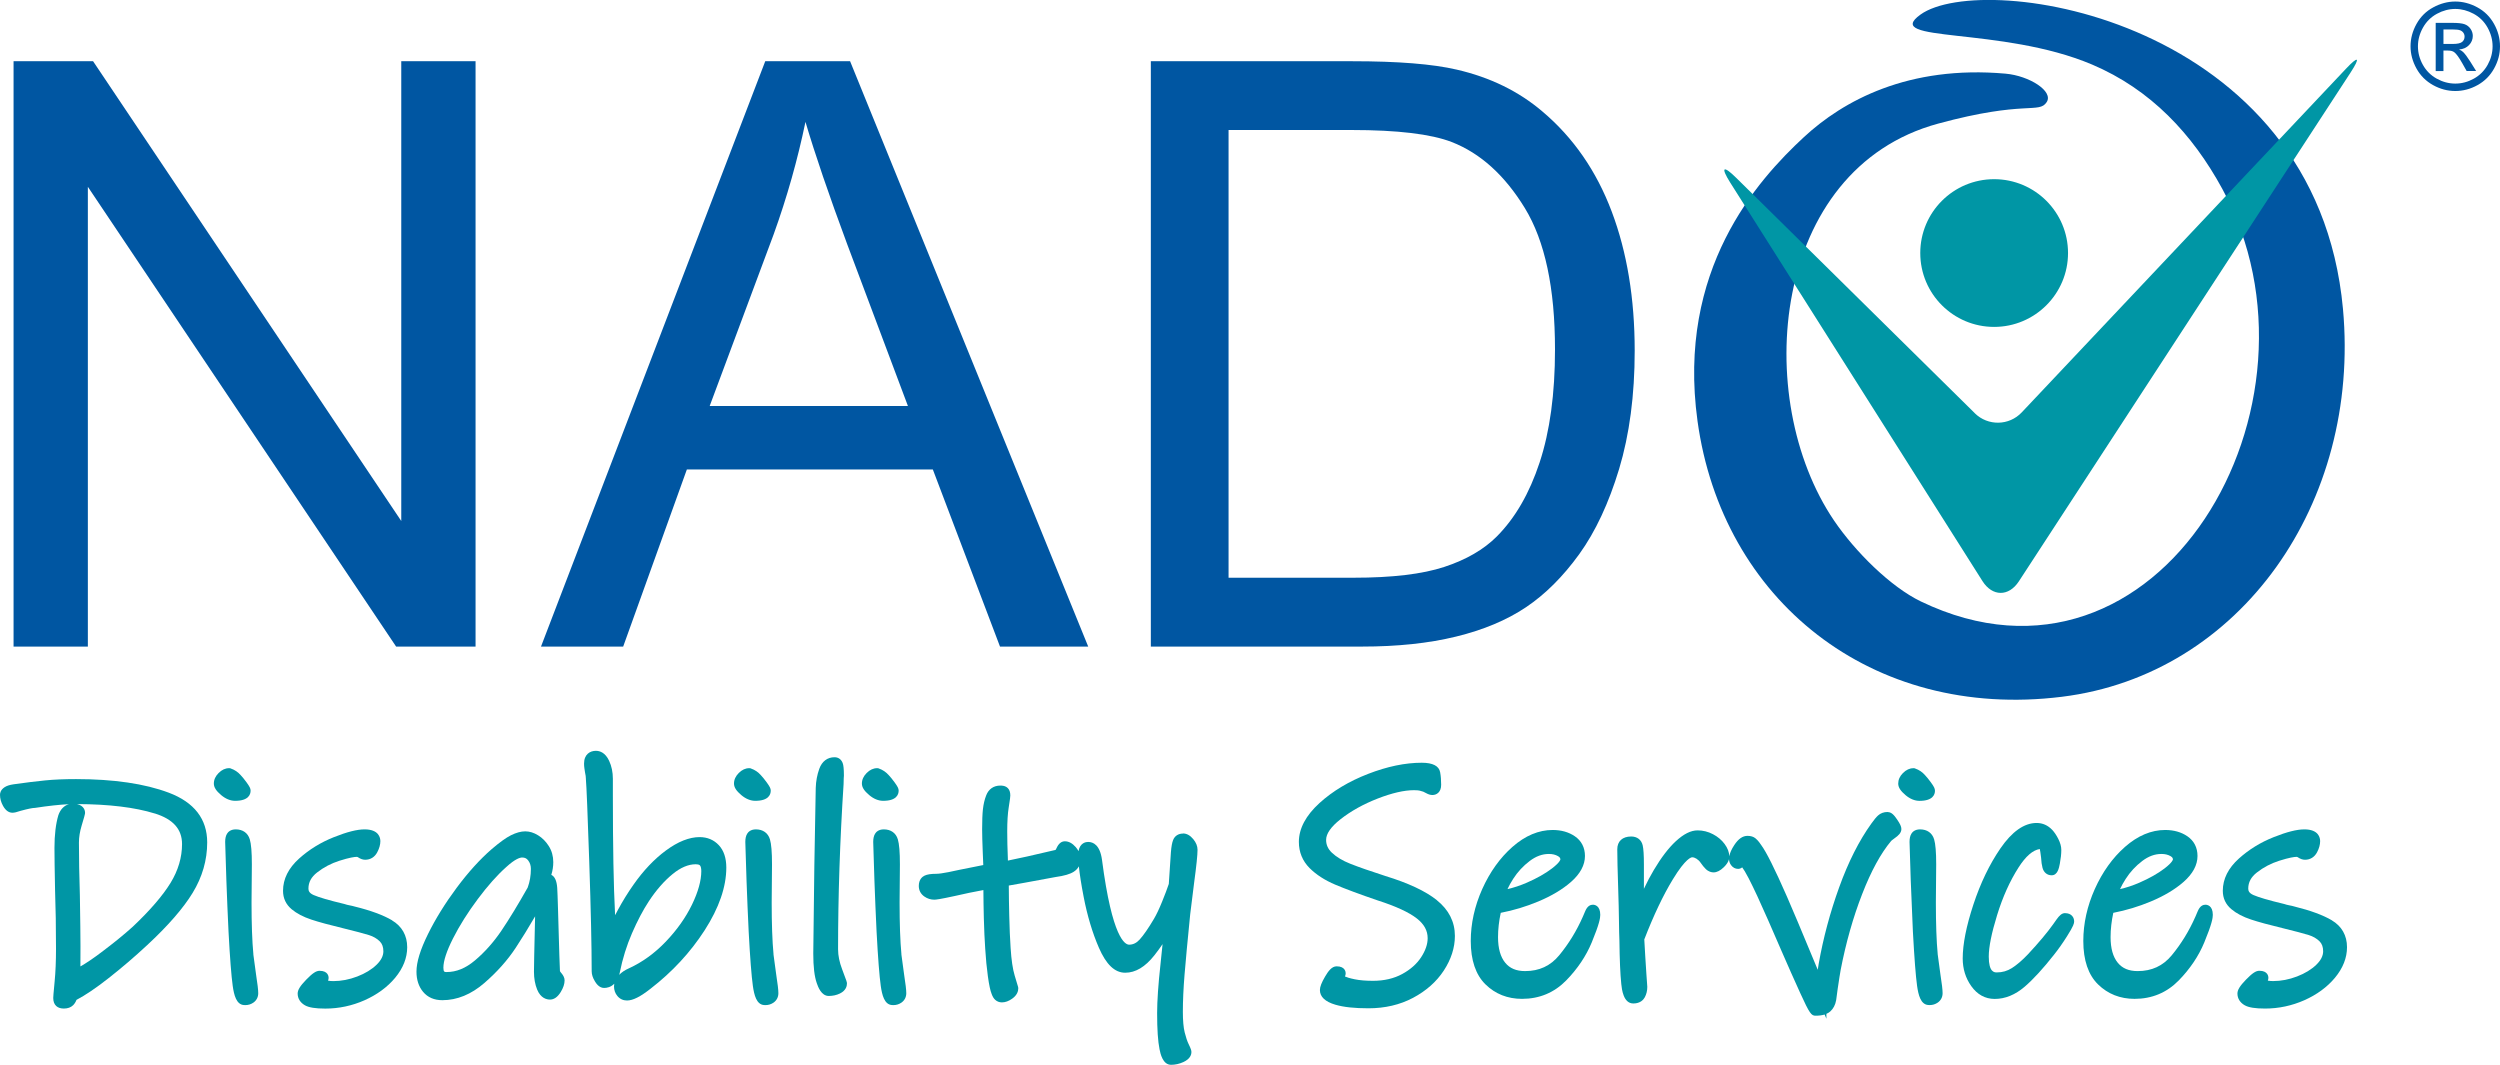 <?xml version="1.0" encoding="UTF-8"?><svg id="Layer_2" xmlns="http://www.w3.org/2000/svg" viewBox="0 0 698.6 297.58"><defs><style>.cls-1{fill:#0056a2;}.cls-2{fill:#0096a5;}</style></defs><g id="Layer_1-2"><g><polygon class="cls-1" points="112.13 17.11 112.13 145.59 26.01 17.11 3.79 17.11 3.79 180.68 24.55 180.68 24.55 52.2 110.69 180.68 132.89 180.68 132.89 17.11 112.13 17.11"/><path class="cls-1" d="m151.18,180.67L213.84,17.11h23.71l66.54,163.57h-24.65l-18.77-49.5h-68.73l-17.8,49.5h-22.96Zm47.12-67.22h55.41l-16.98-45.24c-5.12-13.79-9-25.18-11.65-34.15-2.2,10.59-5.16,21.08-8.89,31.43l-17.88,47.97Z"/><path class="cls-1" d="m321.59,180.67V17.11h56.34c12.72,0,22.43.78,29.12,2.34,9.37,2.16,17.36,6.07,23.98,11.72,8.63,7.29,15.07,16.6,19.35,27.95,4.28,11.35,6.42,24.31,6.42,38.89,0,12.42-1.46,23.43-4.35,33.03-2.9,9.59-6.62,17.53-11.15,23.82-4.54,6.28-9.51,11.23-14.9,14.84-5.39,3.61-11.9,6.33-19.53,8.19-7.62,1.87-16.37,2.79-26.26,2.79h-59.03Zm21.72-19.23h34.91c10.78,0,19.24-1,25.37-3.02,6.13-2.01,11.02-4.85,14.66-8.49,5.13-5.14,9.13-12.04,11.99-20.72,2.86-8.68,4.29-19.19,4.29-31.55,0-17.13-2.8-30.3-8.42-39.5-5.62-9.19-12.43-15.35-20.46-18.48-5.8-2.23-15.12-3.35-28-3.35h-34.34v125.11Z"/><path class="cls-1" d="m571.93,28.53c-2.18,3.36-5.98-.61-30.36,6.02-46.77,12.72-52.19,76.81-29.06,110.92,5.89,8.67,15.78,18.52,24.28,22.61,66.5,31.94,116.92-55.13,84.23-115.26-8.36-15.38-20.05-27.85-36.43-34.79-25.32-10.72-58.99-5.98-47.94-13.95,17.48-12.61,110.61.98,118.07,82.25,4.96,54.19-28.63,102.2-78.55,108.38-53.35,6.61-94.97-27.19-101.82-77.08-5.81-42.29,16.68-67.21,29.72-79.3,10.98-10.19,29.19-20.15,56.34-17.75,6.72.6,13.47,4.94,11.52,7.94"/><path class="cls-2" d="m551.83,115.47c3.68,3.62,9.59,3.52,13.13-.24l90.58-96c3.54-3.76,4.12-3.29,1.31,1.03l-92.7,142.19c-2.83,4.33-7.4,4.3-10.17-.07l-70.47-111.33c-2.76-4.38-2.01-4.98,1.67-1.34l66.66,65.75Z"/><path class="cls-2" d="m577.89,70.71c0,11.39-9.25,20.64-20.65,20.64s-20.64-9.24-20.64-20.64,9.24-20.64,20.64-20.64,20.65,9.24,20.65,20.64"/><path class="cls-1" d="m686.11.43c2.1,0,4.15.54,6.15,1.62,2,1.08,3.56,2.62,4.67,4.62,1.12,2,1.67,4.09,1.67,6.27s-.55,4.22-1.65,6.21c-1.1,1.99-2.64,3.53-4.62,4.63s-4.06,1.65-6.22,1.65-4.24-.55-6.22-1.65-3.53-2.64-4.63-4.63-1.66-4.06-1.66-6.21.56-4.27,1.68-6.27c1.12-2.01,2.68-3.55,4.68-4.62,2-1.08,4.05-1.62,6.15-1.62Zm0,2.07c-1.76,0-3.47.45-5.13,1.35-1.66.9-2.96,2.19-3.9,3.86-.94,1.67-1.41,3.42-1.41,5.23s.46,3.53,1.38,5.18,2.21,2.94,3.87,3.86c1.66.92,3.39,1.38,5.19,1.38s3.53-.46,5.18-1.38c1.66-.92,2.94-2.21,3.86-3.86.92-1.65,1.38-3.38,1.38-5.18s-.47-3.55-1.4-5.23c-.93-1.67-2.23-2.96-3.9-3.86-1.67-.9-3.37-1.35-5.12-1.35Zm-5.48,17.35V6.39h4.62c1.58,0,2.72.12,3.43.37.71.25,1.27.68,1.69,1.3.42.62.63,1.28.63,1.97,0,.98-.35,1.84-1.05,2.57-.7.73-1.63,1.14-2.79,1.23.48.2.86.44,1.14.71.54.53,1.2,1.42,1.99,2.67l1.64,2.63h-2.65l-1.19-2.12c-.94-1.67-1.7-2.71-2.27-3.13-.4-.31-.98-.46-1.74-.46h-1.28v5.72h-2.17Zm2.17-7.57h2.63c1.26,0,2.12-.19,2.58-.56.46-.38.69-.87.69-1.49,0-.4-.11-.75-.33-1.07-.22-.31-.53-.55-.92-.7-.39-.15-1.12-.23-2.18-.23h-2.47v4.06Z"/><g><path class="cls-2" d="m47.13,221.5c-6.67-2.51-15.38-3.79-25.88-3.79-3.27,0-6.18.12-8.66.37-2.45.24-5.41.61-8.83,1.09-1.09.16-1.92.43-2.51.83-1.04.71-1.25,1.53-1.25,2.1,0,1.03.28,2.06.83,3.06.71,1.29,1.6,1.95,2.64,1.95.53,0,1.22-.16,2.25-.52,2.24-.62,3.37-.8,3.92-.83h.12c3.78-.58,6.97-.92,9.51-1.04-1.35.38-2.38,1.42-2.96,3.07-.72,2.41-1.09,5.49-1.09,9.16,0,2.32.06,6.33.17,11.93.17,4.82.26,10.28.26,16.24,0,3.47-.13,6.54-.38,9.12-.35,3.57-.39,4.36-.39,4.65,0,.97.28,1.72.83,2.23.51.47,1.23.71,2.13.71,1.08,0,1.95-.31,2.58-.92.4-.39.72-.89.96-1.51,2.43-1.27,5.42-3.28,8.88-6,3.69-2.89,7.33-6,10.83-9.26,5.83-5.41,10.12-10.33,12.74-14.63,2.7-4.42,4.07-9.16,4.07-14.1,0-6.54-3.62-11.22-10.76-13.91Zm-3.88,5.81c5.13,1.6,7.62,4.39,7.62,8.56,0,3.72-1.08,7.36-3.2,10.83-2.2,3.59-5.77,7.73-10.58,12.27-2.35,2.12-5.29,4.52-8.75,7.12-2.28,1.72-4.24,3.05-5.87,3.97.02-1.38.02-3.26.02-5.65,0-2.63-.06-7.42-.17-14.27-.17-5.3-.26-10.25-.26-14.71,0-1.47.25-3.05.75-4.7.74-2.45.89-3.04.93-3.3l.03-.28c0-.94-.51-1.72-1.4-2.16-.27-.13-.55-.23-.84-.3,8.91.03,16.21.92,21.71,2.63Z"/><path class="cls-2" d="m70.8,266.74v-.14c-.34-3.6-.51-8.46-.51-14.43l.09-10.63c0-3.42-.19-5.71-.58-7-.53-1.77-1.96-2.78-3.92-2.78-1.48,0-2.16.76-2.44,1.22-.35.57-.52,1.31-.52,2.3.06,2.51.17,6.03.34,10.78.17,4.7.37,9.5.6,14.29.4,7.49.79,12.45,1.17,15.16.36,2.55,1.01,5.18,3.1,5.34.14.01.29.02.43.02.81,0,1.56-.23,2.22-.68h0c.89-.61,1.38-1.55,1.38-2.64,0-.93-.2-2.61-.61-5.25-.65-4.65-.75-5.48-.75-5.55Z"/><path class="cls-2" d="m70.03,220.93c0-.58-.27-1.12-1.15-2.33-.62-.84-1.16-1.51-1.61-1.98-.74-.85-1.67-1.49-2.77-1.87l-.24-.09h-.26c-1.03,0-2.01.45-2.9,1.34-.89.89-1.34,1.88-1.34,2.95s.65,2.05,2.03,3.22c1.27,1.07,2.59,1.61,3.92,1.61,3.76,0,4.32-1.79,4.32-2.85Z"/><path class="cls-2" d="m109.56,257.17c-2.45-1.45-5.98-2.75-10.42-3.84-.46-.14-.97-.25-1.54-.36-.43-.08-.87-.19-1.3-.34l-.15-.04c-4.17-.99-7.03-1.83-8.51-2.48-1.28-.56-1.45-1.24-1.45-1.82,0-1.75.79-3.22,2.42-4.49,1.84-1.44,3.93-2.54,6.2-3.26,2.86-.91,4.26-1.1,4.93-1.1.11,0,.26.08.36.15.65.44,1.31.66,1.95.66,1.47,0,2.67-.75,3.38-2.11.57-1.08.86-2.12.86-3.08s-.43-3.3-4.41-3.3c-2.09,0-4.9.71-8.59,2.18-3.63,1.44-6.88,3.44-9.68,5.95-3,2.69-4.52,5.73-4.52,9.04,0,2.08.81,3.81,2.42,5.16,1.4,1.17,3.25,2.14,5.49,2.88,2.11.7,5.1,1.51,8.88,2.42,3.4.83,5.83,1.48,7.22,1.91,1.21.38,2.23.96,3.02,1.75.68.67,1.01,1.59,1.01,2.8s-.61,2.48-1.86,3.7c-1.38,1.35-3.21,2.47-5.43,3.32-2.24.86-4.49,1.29-6.69,1.29-.56,0-1.05-.04-1.48-.12.12-.3.16-.58.16-.81,0-.33-.12-1.95-2.53-1.95-.96,0-1.97.67-3.73,2.48-1.7,1.75-2.39,2.87-2.39,3.88,0,1.38.73,2.54,2.05,3.29,1.11.62,2.92.91,5.69.91,3.78,0,7.47-.79,10.95-2.33,3.5-1.56,6.37-3.66,8.54-6.26h0c2.24-2.7,3.38-5.58,3.38-8.56,0-3.27-1.47-5.86-4.24-7.5Z"/><path class="cls-2" d="m156.78,271.82c-.23-.26-.3-.42-.31-.48-.06-1.06-.11-2.49-.16-4.29-.06-1.86-.11-3.78-.17-5.76l-.21-7.29c-.08-2.91-.16-4.89-.22-5.91-.14-1.96-.69-3.17-1.65-3.62.36-1.15.55-2.34.55-3.56,0-1.66-.42-3.17-1.26-4.49-.8-1.27-1.8-2.27-2.96-2.99-1.21-.75-2.42-1.12-3.61-1.12s-2.53.36-4.01,1.1c-1.38.69-3.12,1.95-5.35,3.85-3.26,2.82-6.56,6.46-9.8,10.81-3.23,4.34-5.92,8.69-8.01,12.92-2.18,4.42-3.23,7.86-3.23,10.52,0,2.27.62,4.17,1.84,5.64,1.29,1.55,3.1,2.34,5.39,2.34,4.12,0,8.07-1.62,11.76-4.82,3.51-3.05,6.45-6.34,8.73-9.8,1.7-2.58,3.52-5.53,5.43-8.81l-.06,2.46c-.17,7.28-.26,11.53-.26,13,0,1.87.3,3.54.88,4.98,1,2.46,2.69,2.82,3.61,2.82,1.12,0,2.13-.71,2.99-2.11.72-1.18,1.08-2.25,1.08-3.26,0-.68-.32-1.38-.98-2.12h0Zm-24.06-3.44h0c-2.6,2.19-5.19,3.25-7.93,3.25-.54,0-.89,0-.89-1.2,0-1.91.9-4.65,2.66-8.14,1.83-3.63,4.18-7.35,6.96-11.07,2.77-3.71,5.44-6.71,7.94-8.93,2.53-2.32,3.88-2.67,4.46-2.67.73,0,1.25.25,1.67.81.51.67.76,1.44.76,2.37,0,1.87-.3,3.62-.89,5.21-2.68,4.75-5.15,8.81-7.36,12.08-2.17,3.2-4.65,5.99-7.38,8.29Z"/><path class="cls-2" d="m195.5,233.92c-2.88,0-6.06,1.26-9.44,3.76-3.25,2.4-6.3,5.62-9.06,9.57-1.51,2.14-2.97,4.49-4.32,6.99-.28.51-.54,1.01-.79,1.5-.01-.16-.02-.33-.03-.5-.4-7.61-.6-18.67-.6-32.86v-4.77c0-1.83-.35-3.51-1.04-5-1.08-2.32-2.61-2.8-3.71-2.8-1.59,0-3.3.94-3.3,3.57,0,.43.03.89.1,1.34.06.4.12.78.18,1.18l.17.92c.04.25.06.51.06.78v.13c.17,1.87.49,9.62.94,23.05.45,13.43.68,23.74.68,30.64,0,.88.3,1.82.9,2.8.28.46,1.12,1.85,2.56,1.85.77,0,1.89-.2,2.85-1.18-.05.25-.07.51-.07.76,0,1.02.32,1.92.94,2.67.69.83,1.62,1.26,2.69,1.26,1.64,0,3.73-1.05,6.56-3.28,6.09-4.7,11.18-10.2,15.14-16.35h0c4.02-6.25,6.05-12.14,6.05-17.51,0-2.66-.7-4.76-2.07-6.24-1.4-1.51-3.22-2.28-5.42-2.28Zm-22.3,37.8c.77-3.83,1.92-7.52,3.41-10.95,1.5-3.45,3.07-6.43,4.67-8.87,2.07-3.16,4.33-5.74,6.7-7.67,2.22-1.81,4.38-2.72,6.41-2.72.35,0,.97.04,1.21.32.24.28.37.85.37,1.6,0,2.64-.87,5.78-2.59,9.34-1.75,3.62-4.22,7.11-7.34,10.37-3.1,3.24-6.57,5.75-10.3,7.45-1.13.5-2.04,1.11-2.71,1.82.06-.22.12-.45.18-.69Z"/><path class="cls-2" d="m216.15,266.74v-.14c-.34-3.6-.51-8.46-.51-14.43l.09-10.63c0-3.42-.19-5.71-.58-7-.53-1.77-1.96-2.78-3.92-2.78-1.48,0-2.16.76-2.44,1.22-.35.57-.52,1.31-.52,2.3.06,2.51.17,6.03.34,10.78.17,4.7.37,9.5.6,14.29.4,7.49.79,12.45,1.17,15.16.36,2.55,1.01,5.18,3.1,5.34.14.01.29.02.43.02.81,0,1.56-.23,2.22-.68h0c.89-.61,1.38-1.55,1.38-2.64,0-.93-.2-2.61-.61-5.25-.65-4.65-.75-5.48-.75-5.55Z"/><path class="cls-2" d="m215.38,220.93c0-.58-.27-1.12-1.15-2.33-.62-.84-1.16-1.51-1.61-1.98-.74-.85-1.67-1.49-2.77-1.87l-.24-.09h-.26c-1.03,0-2.01.45-2.9,1.34-.89.89-1.34,1.88-1.34,2.95s.65,2.05,2.03,3.22c1.27,1.07,2.59,1.61,3.92,1.61,3.76,0,4.32-1.79,4.32-2.85Z"/><path class="cls-2" d="m234.19,265.3c0-14.89.52-30.4,1.54-46.17,0-1,.02-1.43.04-1.63.03-.4.05-.64.05-.71,0-2.11-.15-2.91-.27-3.33-.33-1.16-1.2-1.86-2.34-1.86-2,0-3.52,1.15-4.27,3.24-.59,1.64-.93,3.43-.99,5.33-.11,4.86-.24,12.16-.39,21.7-.14,9.63-.24,17.9-.3,24.59,0,3.69.32,6.39.98,8.28.34.98,1.25,3.57,3.34,3.57,1.14,0,2.19-.23,3.13-.69,1.7-.83,1.96-2.1,1.96-2.79,0-.34,0-.46-1.34-3.96-.76-1.98-1.14-3.86-1.14-5.58Z"/><path class="cls-2" d="m251.89,266.74v-.14c-.34-3.6-.51-8.46-.51-14.43l.09-10.63c0-3.42-.19-5.71-.58-7-.53-1.77-1.96-2.78-3.92-2.78-1.48,0-2.16.76-2.44,1.22-.35.57-.52,1.31-.52,2.3.06,2.51.17,6.03.34,10.78.17,4.7.37,9.5.6,14.29.4,7.49.79,12.45,1.17,15.16.36,2.55,1.01,5.18,3.1,5.34.14.01.29.02.43.02.81,0,1.56-.23,2.22-.68h0c.89-.61,1.38-1.55,1.38-2.64,0-.93-.2-2.61-.61-5.25-.65-4.65-.75-5.48-.75-5.55Z"/><path class="cls-2" d="m251.12,220.93c0-.58-.27-1.12-1.15-2.33-.62-.84-1.16-1.51-1.61-1.98-.74-.85-1.67-1.49-2.77-1.87l-.24-.09h-.26c-1.03,0-2.01.45-2.9,1.34-.89.89-1.34,1.88-1.34,2.95s.65,2.05,2.03,3.22c1.27,1.07,2.59,1.61,3.92,1.61,3.76,0,4.32-1.79,4.32-2.85Z"/><path class="cls-2" d="m330.58,232.93c-1.3,0-2.31.66-2.76,1.8-.29.73-.49,1.79-.62,3.38l-.59,8.9c-.44,1.32-1.07,2.98-1.87,4.95-.82,2.02-1.59,3.65-2.3,4.84-1.54,2.6-2.87,4.53-3.97,5.74-.88.97-1.84,1.44-2.95,1.44s-4.72-1.71-7.58-23.73c-.57-4.12-2.43-4.98-3.88-4.98-.57,0-2.26.21-2.68,2.57-.21-.38-.45-.75-.76-1.11-.95-1.09-1.98-1.64-3.05-1.64-1,0-1.79.67-2.36,1.98-.11.25-.2.38-.24.43-6.06,1.44-10.52,2.43-13.32,2.98l-.02-.71c-.11-2.7-.17-5.19-.17-7.41,0-2.79.14-5.04.41-6.69.39-2.41.45-3.07.45-3.39,0-.89-.22-1.55-.67-2.02-.7-.74-1.76-.74-2.11-.74-1.88,0-3.29.98-3.96,2.75-.45,1.14-.75,2.44-.91,3.85-.15,1.36-.22,3.19-.22,5.61,0,1.49.06,3.63.17,6.38.08,1.39.13,2.6.15,3.62-1.49.28-3.67.72-6.65,1.33-.42.11-1.45.33-3.07.65-1.55.31-2.72.47-3.47.47-1.45,0-2.46.16-3.2.5-.61.29-1.63,1.04-1.63,2.89,0,1.22.53,2.23,1.53,2.94.85.6,1.79.9,2.79.9.48,0,1.55-.12,5.73-1.03,2.72-.63,5.4-1.19,8-1.66.01,2.52.06,5.12.12,7.75.09,3.29.22,6.2.39,8.65.17,2.79.42,5.37.74,7.67.33,2.42.69,4.07,1.06,4.98.26.72.58,1.25,1,1.63.5.46,1.15.71,1.87.71.94,0,1.91-.35,2.88-1.05,1.4-1,1.69-2.12,1.69-2.88l-.04-.35c-.05-.19-.2-.73-.97-3.24-.53-1.74-.92-4.32-1.13-7.67-.17-2.54-.3-5.54-.38-8.94-.07-2.93-.12-5.78-.13-8.52l4.34-.77c.63-.12,3.56-.66,8.73-1.61,2.41-.33,4.08-.82,5.1-1.49h0c.62-.4,1.09-.91,1.41-1.5.23,2.25.67,5.07,1.34,8.54,1.01,5.24,2.44,10.01,4.24,14.17,2.05,4.73,4.45,7.02,7.36,7.02s5.6-1.63,8.15-4.85c.81-1.03,1.58-2.07,2.3-3.14l-.57,5.51c-.63,5.72-.95,10.35-.95,13.75,0,4.58.22,7.89.67,10.11.24,1.19.89,4.35,3.22,4.35,1.18,0,2.34-.26,3.45-.77,1.85-.85,2.24-2,2.24-2.8,0-.41-.12-.87-.79-2.24-.38-.77-.74-1.87-1.09-3.25-.34-1.37-.51-3.31-.51-5.76,0-3.07.16-6.56.47-10.36.31-3.81.84-9.48,1.58-16.87.05-.61.42-3.59,1.1-8.84.64-4.74.95-7.74.95-9.2,0-1.01-.4-2.02-1.2-2.98-.87-1.05-1.83-1.58-2.87-1.58Z"/><path class="cls-2" d="m401.5,251.53c-3.13-2.51-7.97-4.78-14.37-6.74-4.24-1.37-7.54-2.52-9.82-3.43-2.15-.85-3.87-1.89-5.12-3.07-1.09-1.03-1.62-2.21-1.62-3.59,0-1.73,1.35-3.66,4-5.75,2.92-2.3,6.43-4.25,10.43-5.81,3.97-1.54,7.38-2.33,10.14-2.33.94,0,1.4.08,1.58.13.41.11.78.22,1,.29.24.1.52.24.83.42.6.34,1.18.51,1.73.51,1.13,0,2.44-.75,2.44-2.85,0-1.28-.09-2.46-.28-3.5-.32-1.77-2.05-2.67-5.15-2.67-4.61,0-9.66,1.05-14.99,3.12-5.34,2.07-9.89,4.8-13.55,8.12-3.84,3.49-5.79,7.15-5.79,10.88,0,2.86,1.01,5.32,3,7.32,1.84,1.84,4.26,3.4,7.19,4.64,2.8,1.18,6.79,2.67,11.88,4.41,5.05,1.62,8.73,3.32,10.94,5.06,2,1.58,2.98,3.37,2.98,5.48,0,1.68-.61,3.46-1.81,5.3-1.22,1.88-3.01,3.47-5.32,4.72-2.3,1.25-5.04,1.89-8.13,1.89-2,0-3.71-.14-5.09-.42-1.48-.3-2.31-.58-2.76-.79.13-.29.2-.59.2-.89,0-.33-.12-1.95-2.53-1.95-1.36,0-2.35,1.37-3.22,2.86-1,1.71-1.45,2.87-1.45,3.77,0,1.88,1.46,3.26,4.33,4.1,2.32.68,5.34,1,9.23,1,4.62,0,8.81-.98,12.46-2.92,3.66-1.94,6.55-4.5,8.59-7.61,2.06-3.15,3.11-6.41,3.11-9.69,0-3.94-1.7-7.3-5.05-9.99Z"/><path class="cls-2" d="m445.06,252.82c-1.35,0-1.93,1.43-2.16,1.96-.27.66-.46,1.1-.58,1.36-1.76,4-3.99,7.63-6.62,10.81-2.46,2.97-5.58,4.41-9.53,4.41-2.46,0-4.27-.76-5.55-2.33-1.34-1.63-2.01-4.04-2.01-7.15,0-2.21.26-4.49.76-6.8,3.57-.69,7.09-1.75,10.46-3.16,3.72-1.55,6.81-3.4,9.18-5.48,2.58-2.27,3.89-4.71,3.89-7.25,0-2.34-.98-4.25-2.84-5.51-1.7-1.16-3.78-1.75-6.19-1.75-3.89,0-7.68,1.59-11.25,4.74-3.45,3.04-6.28,7-8.42,11.76-2.13,4.76-3.21,9.65-3.21,14.52,0,5.38,1.39,9.46,4.13,12.14,2.73,2.67,6.16,4.03,10.2,4.03,4.84,0,8.99-1.73,12.32-5.13,3.17-3.24,5.58-6.83,7.16-10.65,2.11-5.11,2.38-6.79,2.38-7.68,0-2.65-1.61-2.85-2.1-2.85Zm-12.23-14.19c1,0,1.83.2,2.54.61.61.35.66.67.66.95,0,0-.08.76-2.36,2.5-1.86,1.42-4.22,2.75-7,3.96-1.86.81-3.68,1.41-5.42,1.8.41-.89.94-1.84,1.59-2.86,1.24-1.94,2.8-3.62,4.64-5.01,1.74-1.31,3.49-1.95,5.34-1.95Z"/><path class="cls-2" d="m527.48,226.9c-1.05,0-1.98.34-2.68.98-.51.46-1.12,1.21-1.87,2.26-3.43,4.77-6.46,10.77-9,17.83-2.53,7.01-4.45,14.18-5.71,21.33-.1.6-.19,1.16-.27,1.7-4.62-11.13-7.43-17.82-8.59-20.42-3.42-7.8-5.79-12.54-7.24-14.48-.13-.2-.31-.45-.55-.77-.29-.38-.63-.74-1-1.05-.56-.47-1.32-.71-2.25-.71-1.35,0-2.56.84-3.69,2.57-.78,1.18-1.23,2.21-1.4,3.12-.03-1.12-.46-2.27-1.31-3.42-.82-1.11-1.91-2.03-3.25-2.73-1.35-.71-2.8-1.07-4.29-1.07-1.89,0-3.89,1-6.11,3.05-2.01,1.86-4.07,4.56-6.13,8.03-.95,1.6-1.88,3.35-2.77,5.25v-6.82c0-2.6-.11-4.34-.34-5.33-.36-1.55-1.56-2.47-3.21-2.47-2.44,0-3.89,1.33-3.89,3.57s.09,5.98.26,11.12c.11,3.35.18,6.3.21,8.79.03,2.47.07,4.39.13,5.67.06,5.24.23,9.3.52,12.07.16,1.49.57,5.44,3.37,5.44,1.97,0,2.85-1.08,3.2-1.73.46-.85.7-1.83.7-2.92l-.26-3.68c-.06-1.02-.16-2.59-.3-4.7-.13-1.98-.23-3.58-.28-4.87,2.6-6.71,5.28-12.36,7.98-16.79,3.64-5.99,5.22-6.16,5.39-6.16.39,0,.79.13,1.2.39.48.31.86.67,1.16,1.12.52.75.99,1.32,1.43,1.75.82.8,1.65.96,2.2.96.93,0,1.87-.48,2.88-1.46.78-.76,1.25-1.49,1.44-2.23.01.6.21,1.18.59,1.69.48.66,1.17,1.02,1.93,1.02.29,0,.73-.07,1.16-.42.37.49.95,1.39,1.79,3.02,1.46,2.83,3.31,6.83,5.52,11.88l3.68,8.46c1.82,4.19,3.58,8.15,5.23,11.77,2.63,5.78,3.12,6.32,4.27,6.32,1,0,1.84-.11,2.55-.33l.49,1.18v-1.37c.42-.18.78-.41,1.09-.68.85-.77,1.4-1.81,1.64-3.16l.42-3.13c.38-2.61.68-4.45.84-5.33,1.46-7.55,3.47-14.67,6-21.16,2.49-6.42,5.2-11.39,8.1-14.85.02-.02.22-.24,1.07-.84.89-.62,1.79-1.4,1.79-2.49,0-.66-.32-1.39-1.2-2.68-.86-1.27-1.59-2.06-2.61-2.06Z"/><path class="cls-2" d="m541.47,266.74v-.14c-.34-3.59-.51-8.45-.51-14.43l.09-10.63c0-3.42-.19-5.71-.58-7-.53-1.77-1.96-2.78-3.92-2.78-1.48,0-2.16.76-2.43,1.21-.35.57-.52,1.31-.52,2.3.06,2.5.17,6.12.34,10.78.17,4.66.37,9.47.6,14.29.41,7.49.79,12.45,1.17,15.16.36,2.55,1.01,5.18,3.1,5.34.14.01.29.02.43.02.81,0,1.56-.23,2.22-.68h0c.89-.61,1.38-1.54,1.38-2.64,0-.92-.2-2.65-.61-5.25-.65-4.64-.75-5.48-.75-5.55Z"/><path class="cls-2" d="m540.7,220.93c0-.58-.27-1.12-1.15-2.33-.62-.84-1.16-1.51-1.61-1.98-.74-.86-1.67-1.49-2.77-1.87l-.24-.08h-.26c-1.03,0-2.01.45-2.9,1.34-.89.89-1.33,1.88-1.33,2.95s.65,2.05,2.03,3.22c1.27,1.07,2.59,1.61,3.92,1.61,3.76,0,4.32-1.79,4.32-2.85Z"/><path class="cls-2" d="m577.07,255.16c-.92,0-1.59.67-2.37,1.75-.57.79-.92,1.29-.99,1.4-1.66,2.33-4.04,5.16-7.05,8.39-1.56,1.64-3.06,2.93-4.46,3.82-1.28.81-2.65,1.21-4.2,1.21-.68,0-2.26,0-2.26-4.44,0-2.66.78-6.55,2.33-11.57,1.55-5.04,3.56-9.52,5.99-13.31,2-3.14,4-4.87,5.94-5.16.08.37.21,1.08.36,2.41.06,1.13.19,2.05.39,2.81.34,1.32,1.3,2.12,2.56,2.12,1.67,0,2.06-2.03,2.29-3.24.27-1.43.41-2.73.41-3.84,0-.97-.28-1.98-.85-3.11-.53-1.04-1.09-1.87-1.71-2.52-1.2-1.26-2.66-1.91-4.34-1.91-3.48,0-6.88,2.4-10.13,7.13-3.03,4.42-5.57,9.69-7.54,15.68-1.98,6-2.98,11.07-2.98,15.05,0,2.89.8,5.48,2.37,7.7,1.69,2.39,3.9,3.61,6.57,3.61,2.92,0,5.74-1.15,8.38-3.42,2.43-2.09,5.18-5.1,8.19-8.93,1.22-1.53,2.45-3.27,3.65-5.18,1.84-2.92,1.98-3.58,1.98-4.13,0-1.15-.78-2.31-2.53-2.31Z"/><path class="cls-2" d="m616.23,252.82c-1.35,0-1.93,1.43-2.16,1.96-.27.66-.46,1.1-.58,1.36-1.76,4-3.99,7.63-6.62,10.81-2.46,2.97-5.58,4.41-9.53,4.41-2.46,0-4.27-.76-5.55-2.33-1.34-1.63-2.01-4.04-2.01-7.15,0-2.21.26-4.49.76-6.8,3.57-.69,7.09-1.75,10.46-3.16,3.72-1.55,6.81-3.4,9.18-5.48,2.58-2.27,3.89-4.71,3.89-7.25,0-2.34-.98-4.25-2.84-5.51-1.7-1.16-3.78-1.75-6.19-1.75-3.89,0-7.68,1.59-11.25,4.74-3.45,3.04-6.28,7-8.42,11.76-2.13,4.76-3.21,9.65-3.21,14.52,0,5.38,1.39,9.46,4.13,12.14,2.73,2.67,6.16,4.03,10.2,4.03,4.84,0,8.99-1.73,12.32-5.13,3.17-3.24,5.58-6.83,7.16-10.65,2.11-5.11,2.38-6.79,2.38-7.68,0-2.65-1.61-2.85-2.1-2.85Zm-12.23-14.19c1,0,1.83.2,2.54.61.61.35.66.67.66.95,0,0-.08.76-2.36,2.5-1.86,1.42-4.22,2.75-7,3.96-1.86.81-3.68,1.41-5.42,1.8.41-.89.94-1.84,1.59-2.86,1.24-1.94,2.8-3.62,4.64-5.01,1.74-1.31,3.49-1.95,5.34-1.95Z"/><path class="cls-2" d="m651.62,257.17c-2.46-1.45-5.99-2.75-10.42-3.84-.46-.14-.97-.26-1.54-.36-.43-.08-.87-.19-1.3-.34l-.15-.04c-4.17-.99-7.03-1.83-8.51-2.48-1.28-.56-1.45-1.24-1.45-1.82,0-1.75.79-3.22,2.42-4.49,1.84-1.44,3.93-2.54,6.2-3.26,2.86-.91,4.26-1.1,4.93-1.1.12,0,.27.09.36.15.65.44,1.31.66,1.95.66,1.47,0,2.67-.75,3.38-2.11.57-1.08.85-2.12.85-3.08s-.43-3.3-4.41-3.3c-2.09,0-4.9.71-8.59,2.18-3.63,1.44-6.88,3.44-9.68,5.95-3,2.69-4.52,5.73-4.52,9.04,0,2.08.81,3.81,2.42,5.15,1.39,1.17,3.24,2.14,5.49,2.88,2.11.7,5.1,1.51,8.88,2.42,3.39.83,5.83,1.48,7.22,1.91,1.21.38,2.23.96,3.02,1.75.68.67,1.01,1.59,1.01,2.8s-.61,2.48-1.86,3.7c-1.38,1.35-3.21,2.47-5.43,3.32-2.24.86-4.49,1.29-6.69,1.29-.56,0-1.05-.04-1.48-.12.12-.3.16-.58.16-.81,0-.33-.12-1.95-2.53-1.95-.96,0-1.97.67-3.73,2.48-1.7,1.75-2.39,2.87-2.39,3.88,0,1.38.73,2.55,2.05,3.29,1.11.62,2.92.91,5.69.91,3.78,0,7.47-.79,10.96-2.33,3.5-1.56,6.37-3.66,8.54-6.26h0c2.24-2.7,3.38-5.58,3.38-8.56,0-3.27-1.47-5.86-4.24-7.5Z"/></g></g></g></svg>